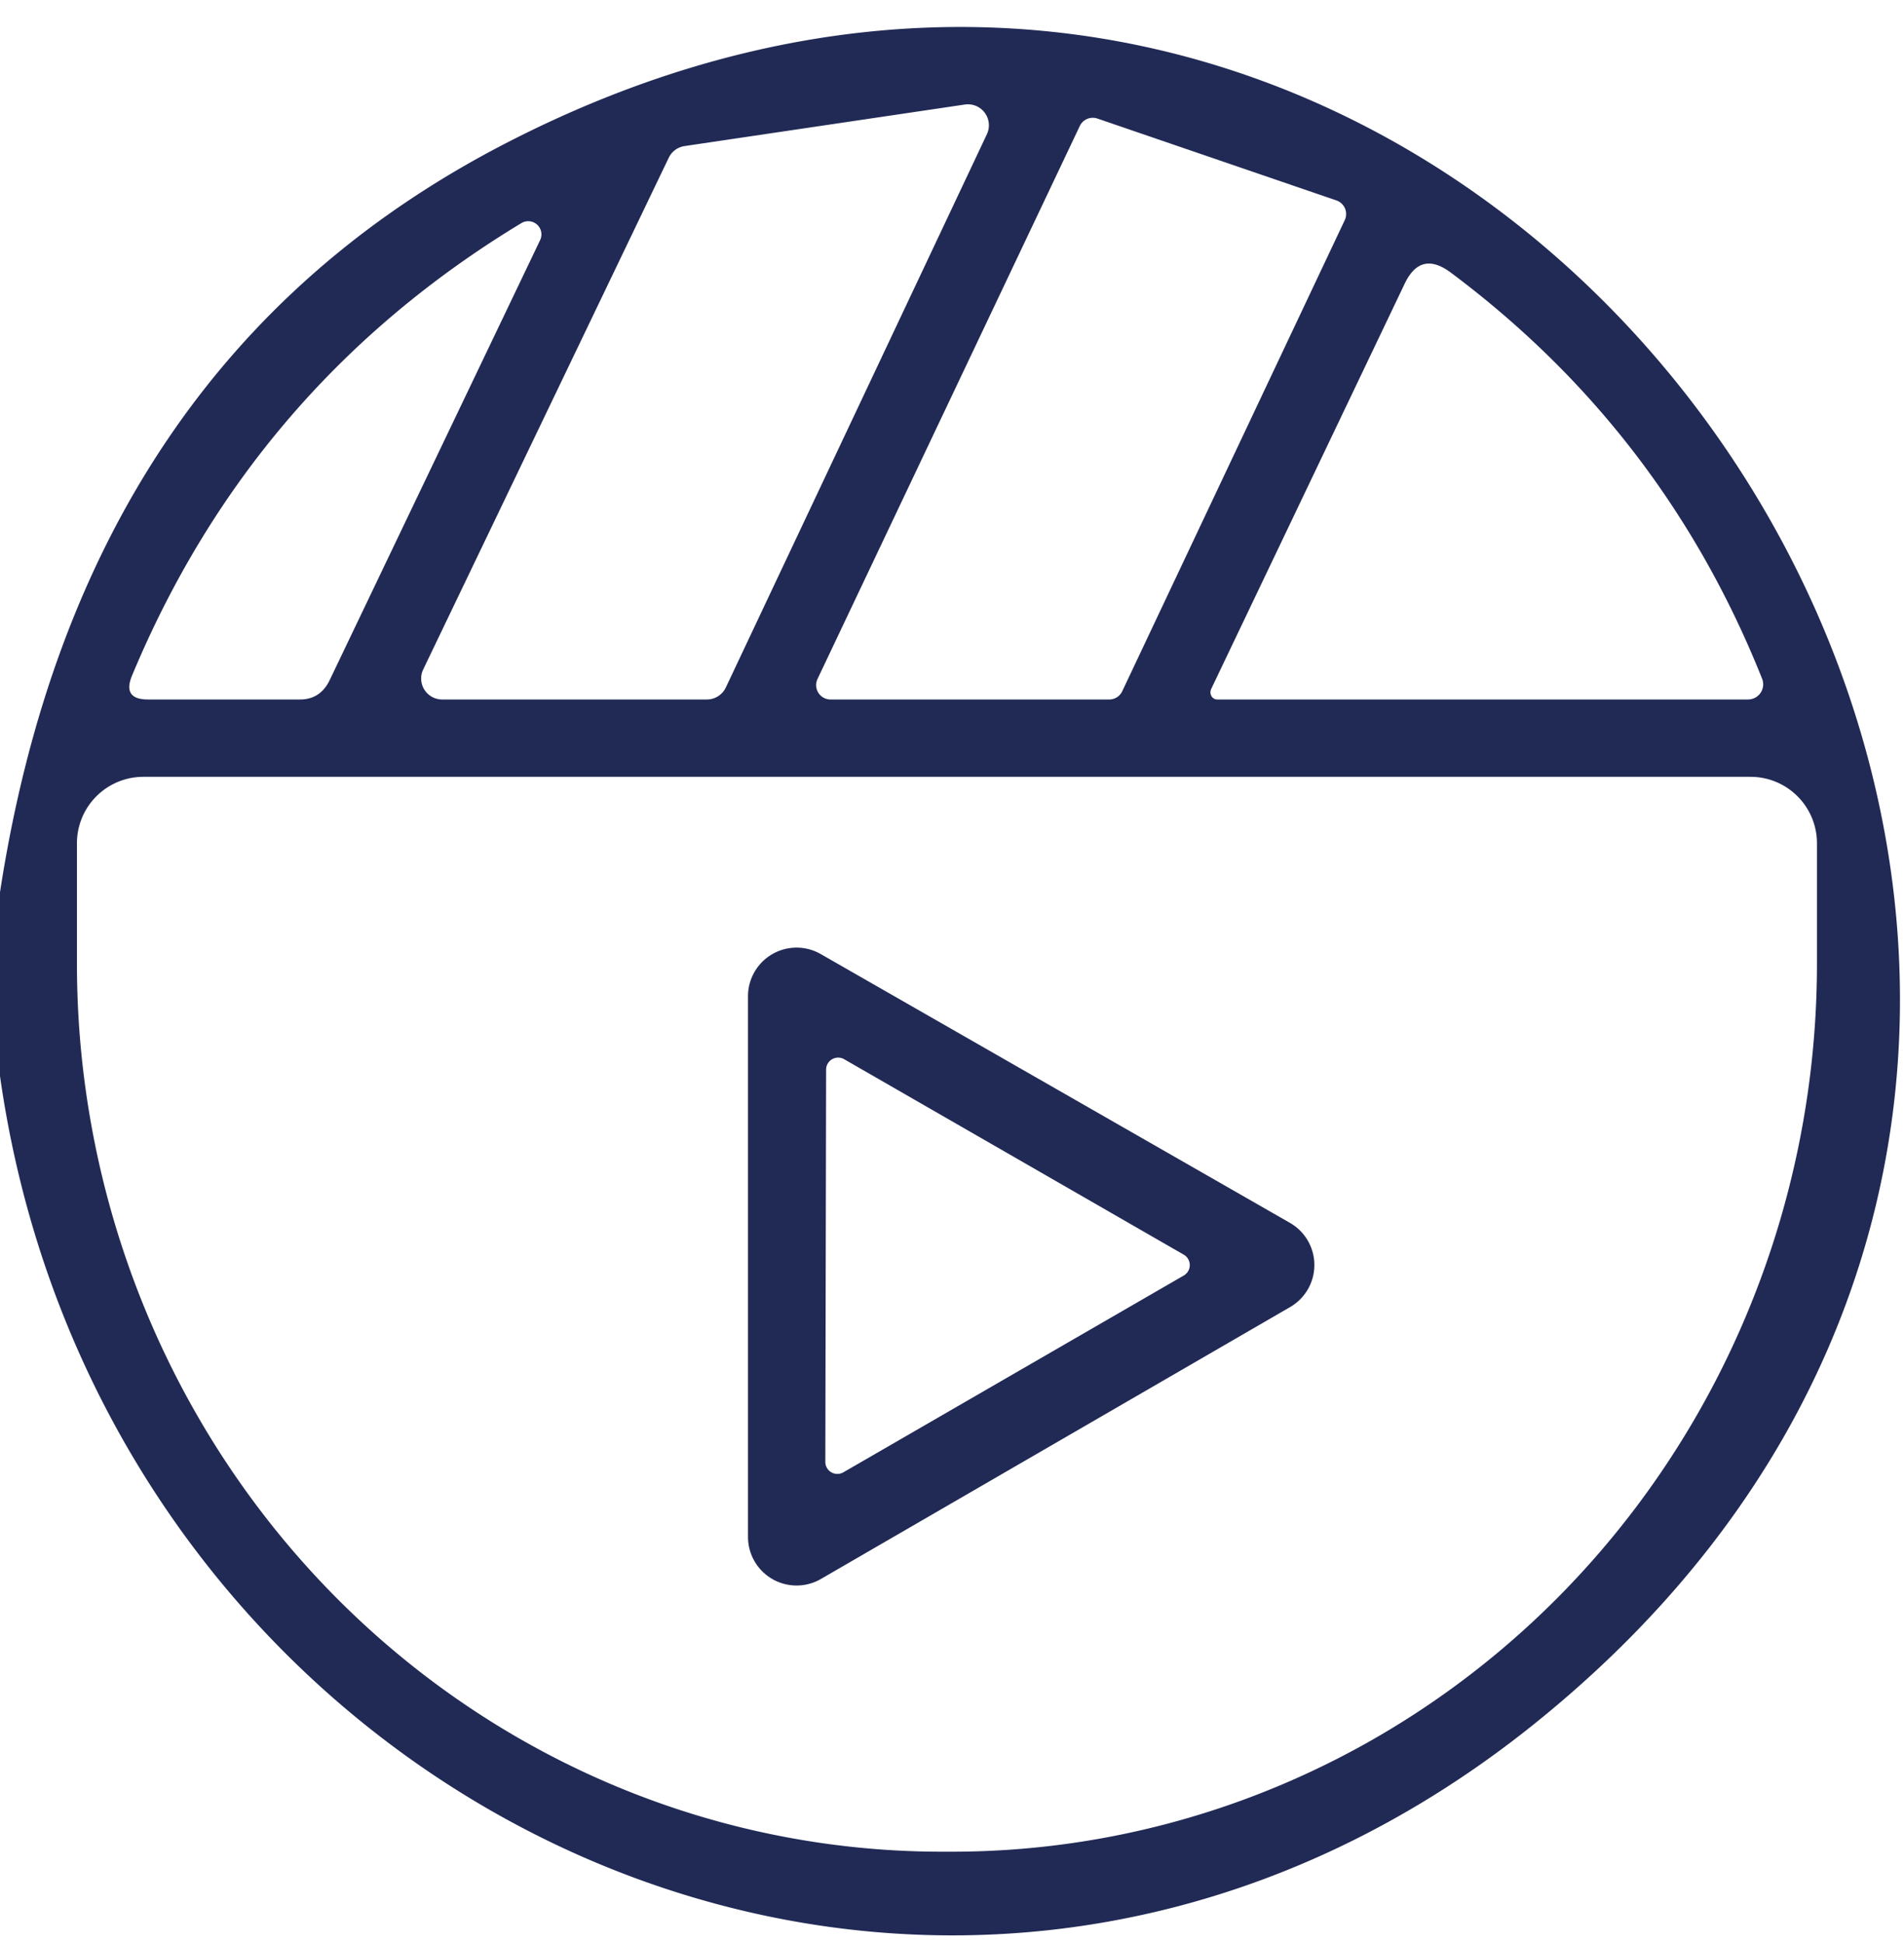 <?xml version="1.0" encoding="UTF-8" standalone="no"?>
<!DOCTYPE svg PUBLIC "-//W3C//DTD SVG 1.1//EN" "http://www.w3.org/Graphics/SVG/1.1/DTD/svg11.dtd">
<svg xmlns="http://www.w3.org/2000/svg" version="1.1" viewBox="0.00 0.00 49.00 50.00">
<path fill="#212a55" d="
  M 0.00 27.69
  L 0.00 22.96
  Q 2.10 9.32 13.01 3.69
  C 39.25 -9.86 62.54 25.89 39.45 44.39
  C 24.03 56.74 2.68 46.60 0.00 27.69
  Z
  M 18.19 18.00
  A 0.54 0.54 0.0 0 0 18.68 17.69
  L 25.40 3.45
  A 0.54 0.54 0.0 0 0 24.83 2.69
  L 17.61 3.76
  A 0.54 0.54 0.0 0 0 17.21 4.06
  L 10.89 17.23
  A 0.54 0.54 0.0 0 0 11.38 18.00
  L 18.19 18.00
  Z
  M 34.61 5.66
  A 0.37 0.37 0.0 0 0 34.40 5.16
  L 28.24 3.05
  A 0.37 0.37 0.0 0 0 27.79 3.24
  L 21.04 17.47
  A 0.37 0.37 0.0 0 0 21.37 18.00
  L 28.55 18.00
  A 0.37 0.37 0.0 0 0 28.88 17.79
  L 34.61 5.66
  Z
  M 8.49 17.49
  L 13.90 6.18
  A 0.34 0.34 0.0 0 0 13.42 5.74
  Q 6.51 9.92 3.40 17.38
  Q 3.14 18.00 3.81 18.00
  L 7.72 18.00
  Q 8.25 18.00 8.49 17.49
  Z
  M 31.17 17.73
  A 0.19 0.18 -76.7 0 0 31.33 18.00
  L 44.99 18.00
  A 0.39 0.39 0.0 0 0 45.35 17.47
  Q 42.81 11.10 37.33 7.01
  Q 36.56 6.44 36.15 7.30
  L 31.17 17.73
  Z
  M 45.05 19.99
  L 3.69 19.99
  A 1.71 1.71 0.0 0 0 1.98 21.70
  L 1.98 24.80
  A 22.85 22.26 -90.0 0 0 24.24 47.65
  L 24.50 47.65
  A 22.85 22.26 90.0 0 0 46.76 24.80
  L 46.76 21.70
  A 1.71 1.71 0.0 0 0 45.05 19.99
  Z"
/>
<path fill="#212a55" d="
  M 19.25 39.55
  L 19.25 25.63
  A 1.25 1.25 0.0 0 1 21.12 24.55
  L 33.20 31.47
  A 1.25 1.25 0.0 0 1 33.21 33.63
  L 21.13 40.63
  A 1.25 1.25 0.0 0 1 19.25 39.55
  Z
  M 21.24 37.62
  A 0.31 0.31 0.0 0 0 21.70 37.89
  L 30.47 32.82
  A 0.31 0.31 0.0 0 0 30.47 32.29
  L 21.73 27.26
  A 0.31 0.31 0.0 0 0 21.26 27.53
  L 21.24 37.62
  Z"
/>
</svg>
